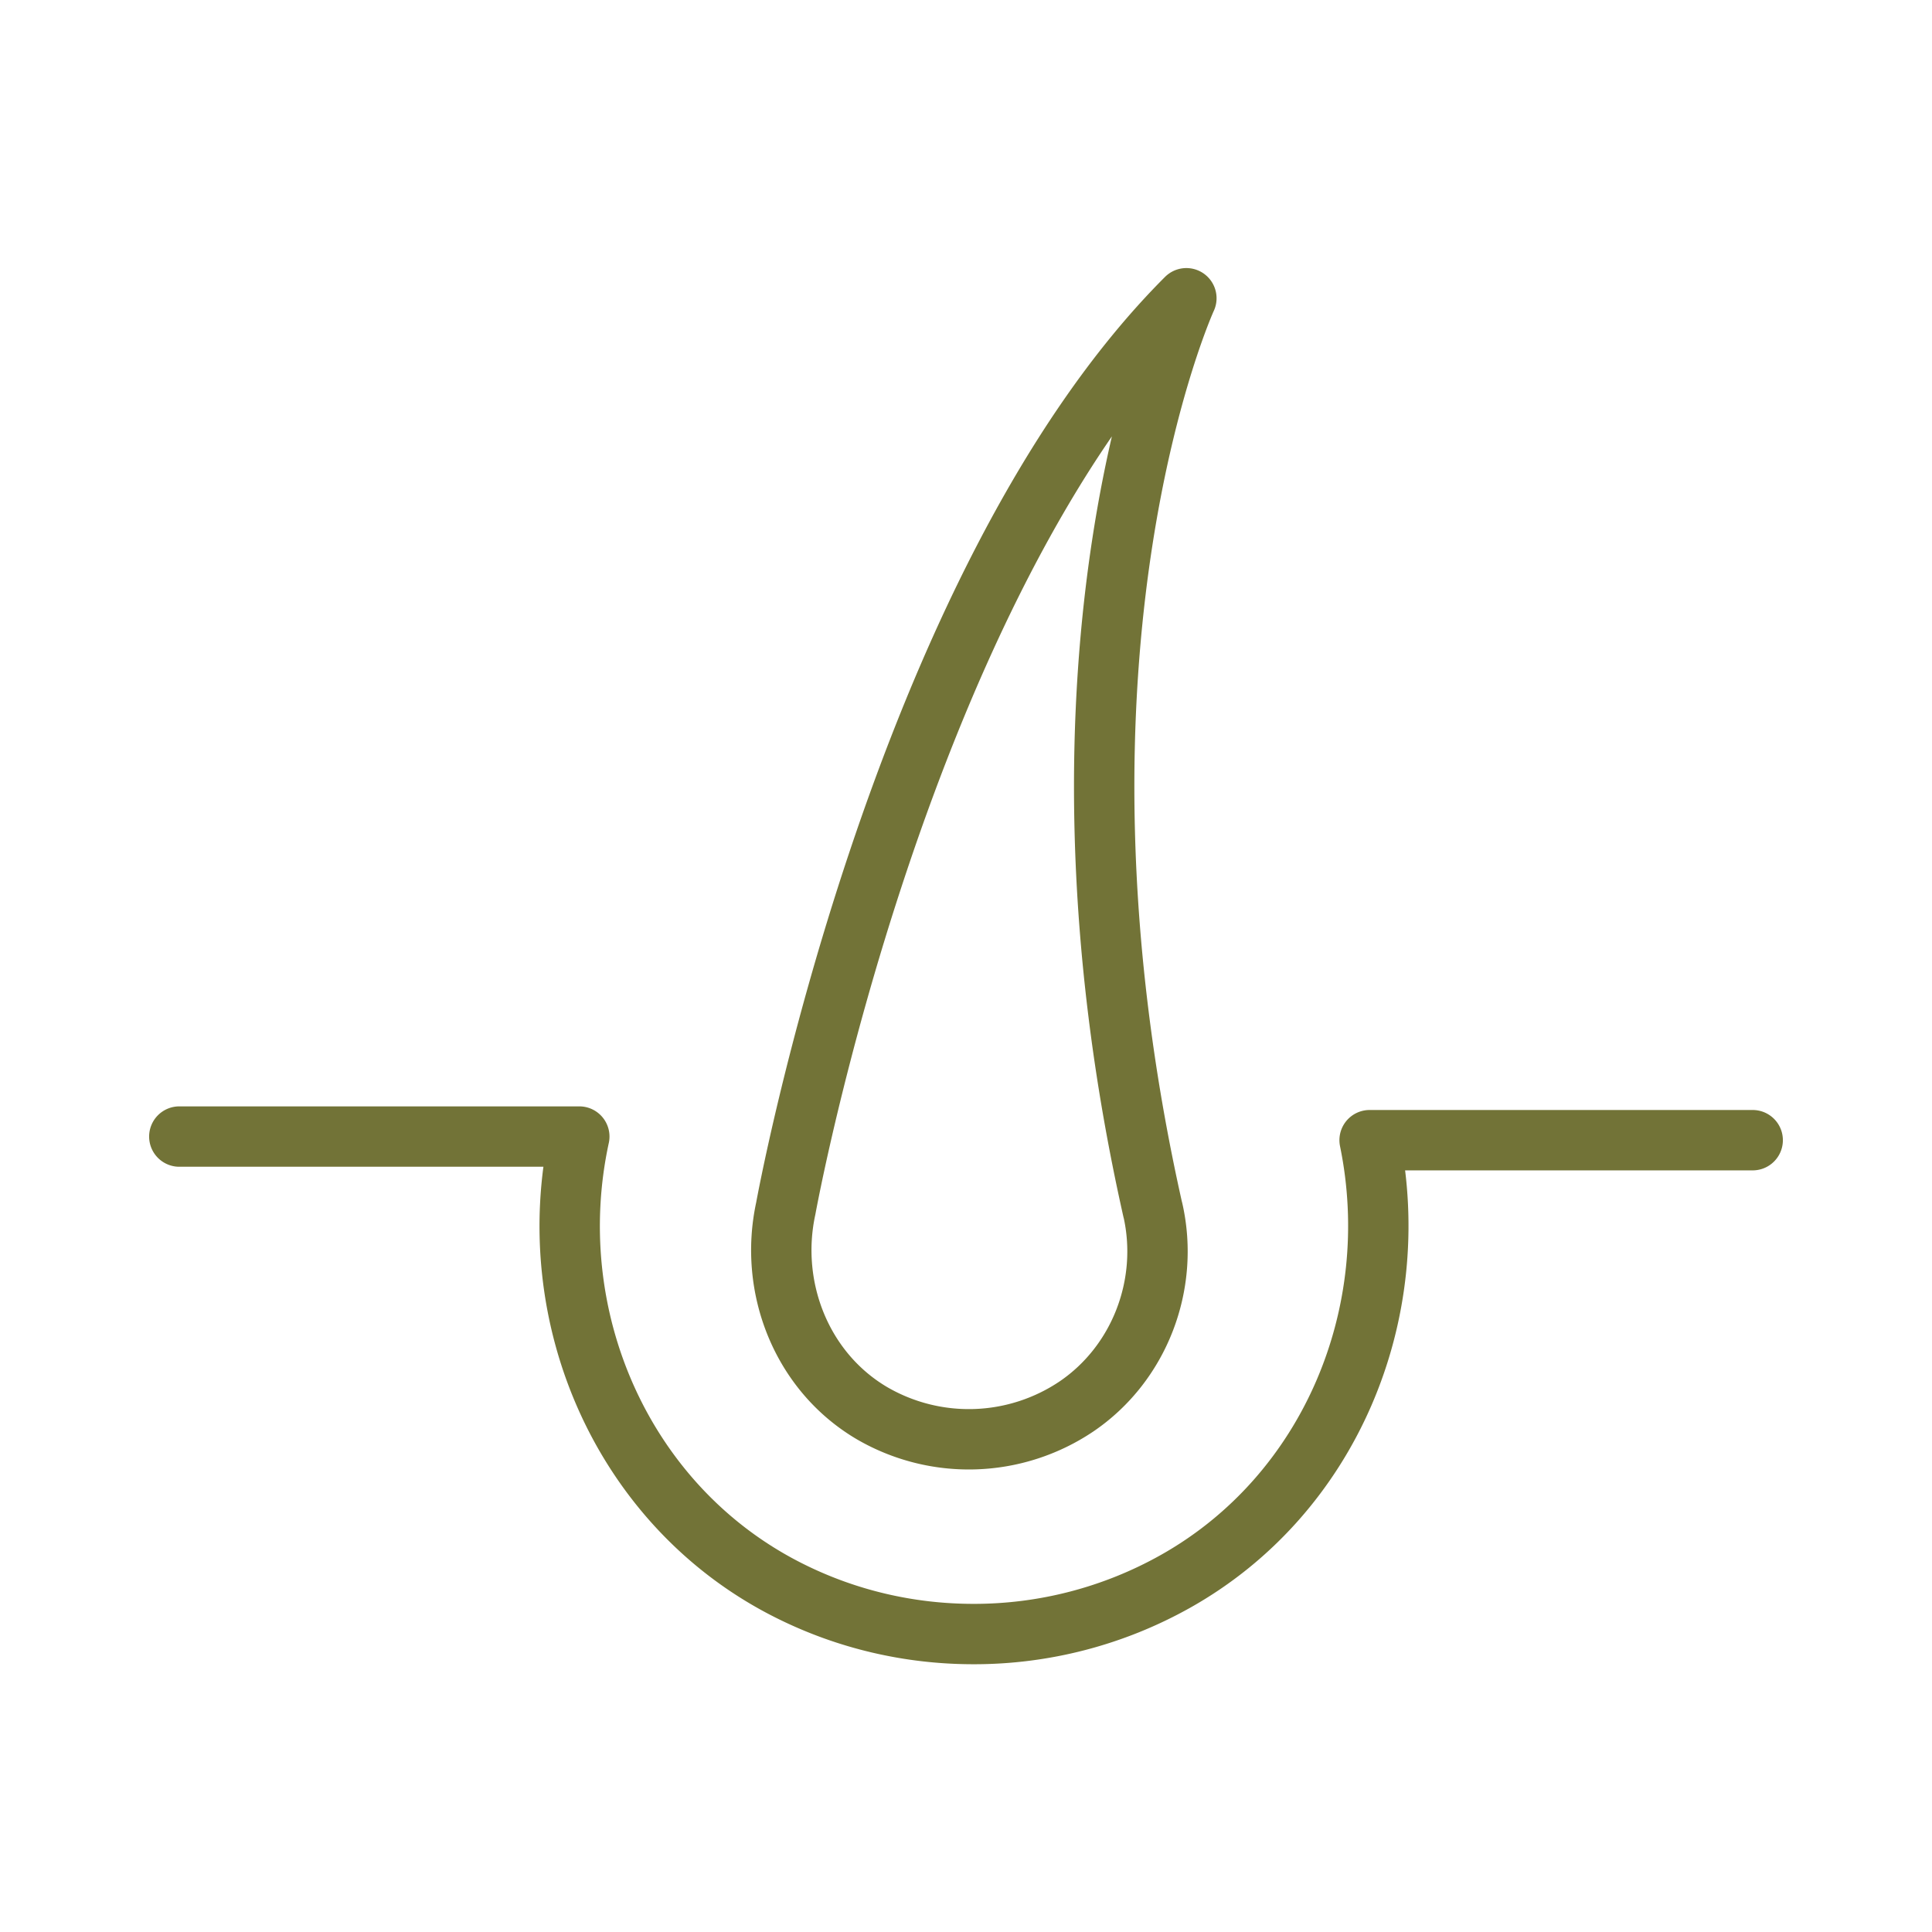 <svg xmlns="http://www.w3.org/2000/svg" width="32" height="32" fill="none" viewBox="0 0 32 32">
    <path stroke="#727337" stroke-linecap="round" stroke-linejoin="round" d="M29.03 18.885h-6.345c.59 2.875-.66 5.875-3.22 7.31a6.81 6.81 0 0 1-3.34.87c-1.08 0-2.1-.25-3.005-.695-2.775-1.36-4.18-4.525-3.525-7.545H2.97m16.125 1.215c.28 1.235-.22 2.545-1.265 3.255a3.192 3.192 0 0 1-3.39.11c-1.16-.685-1.71-2.075-1.425-3.39 0 0 1.87-10.31 6.635-15.075 0 0-2.65 5.785-.555 15.105v-.005Z"/>
</svg>